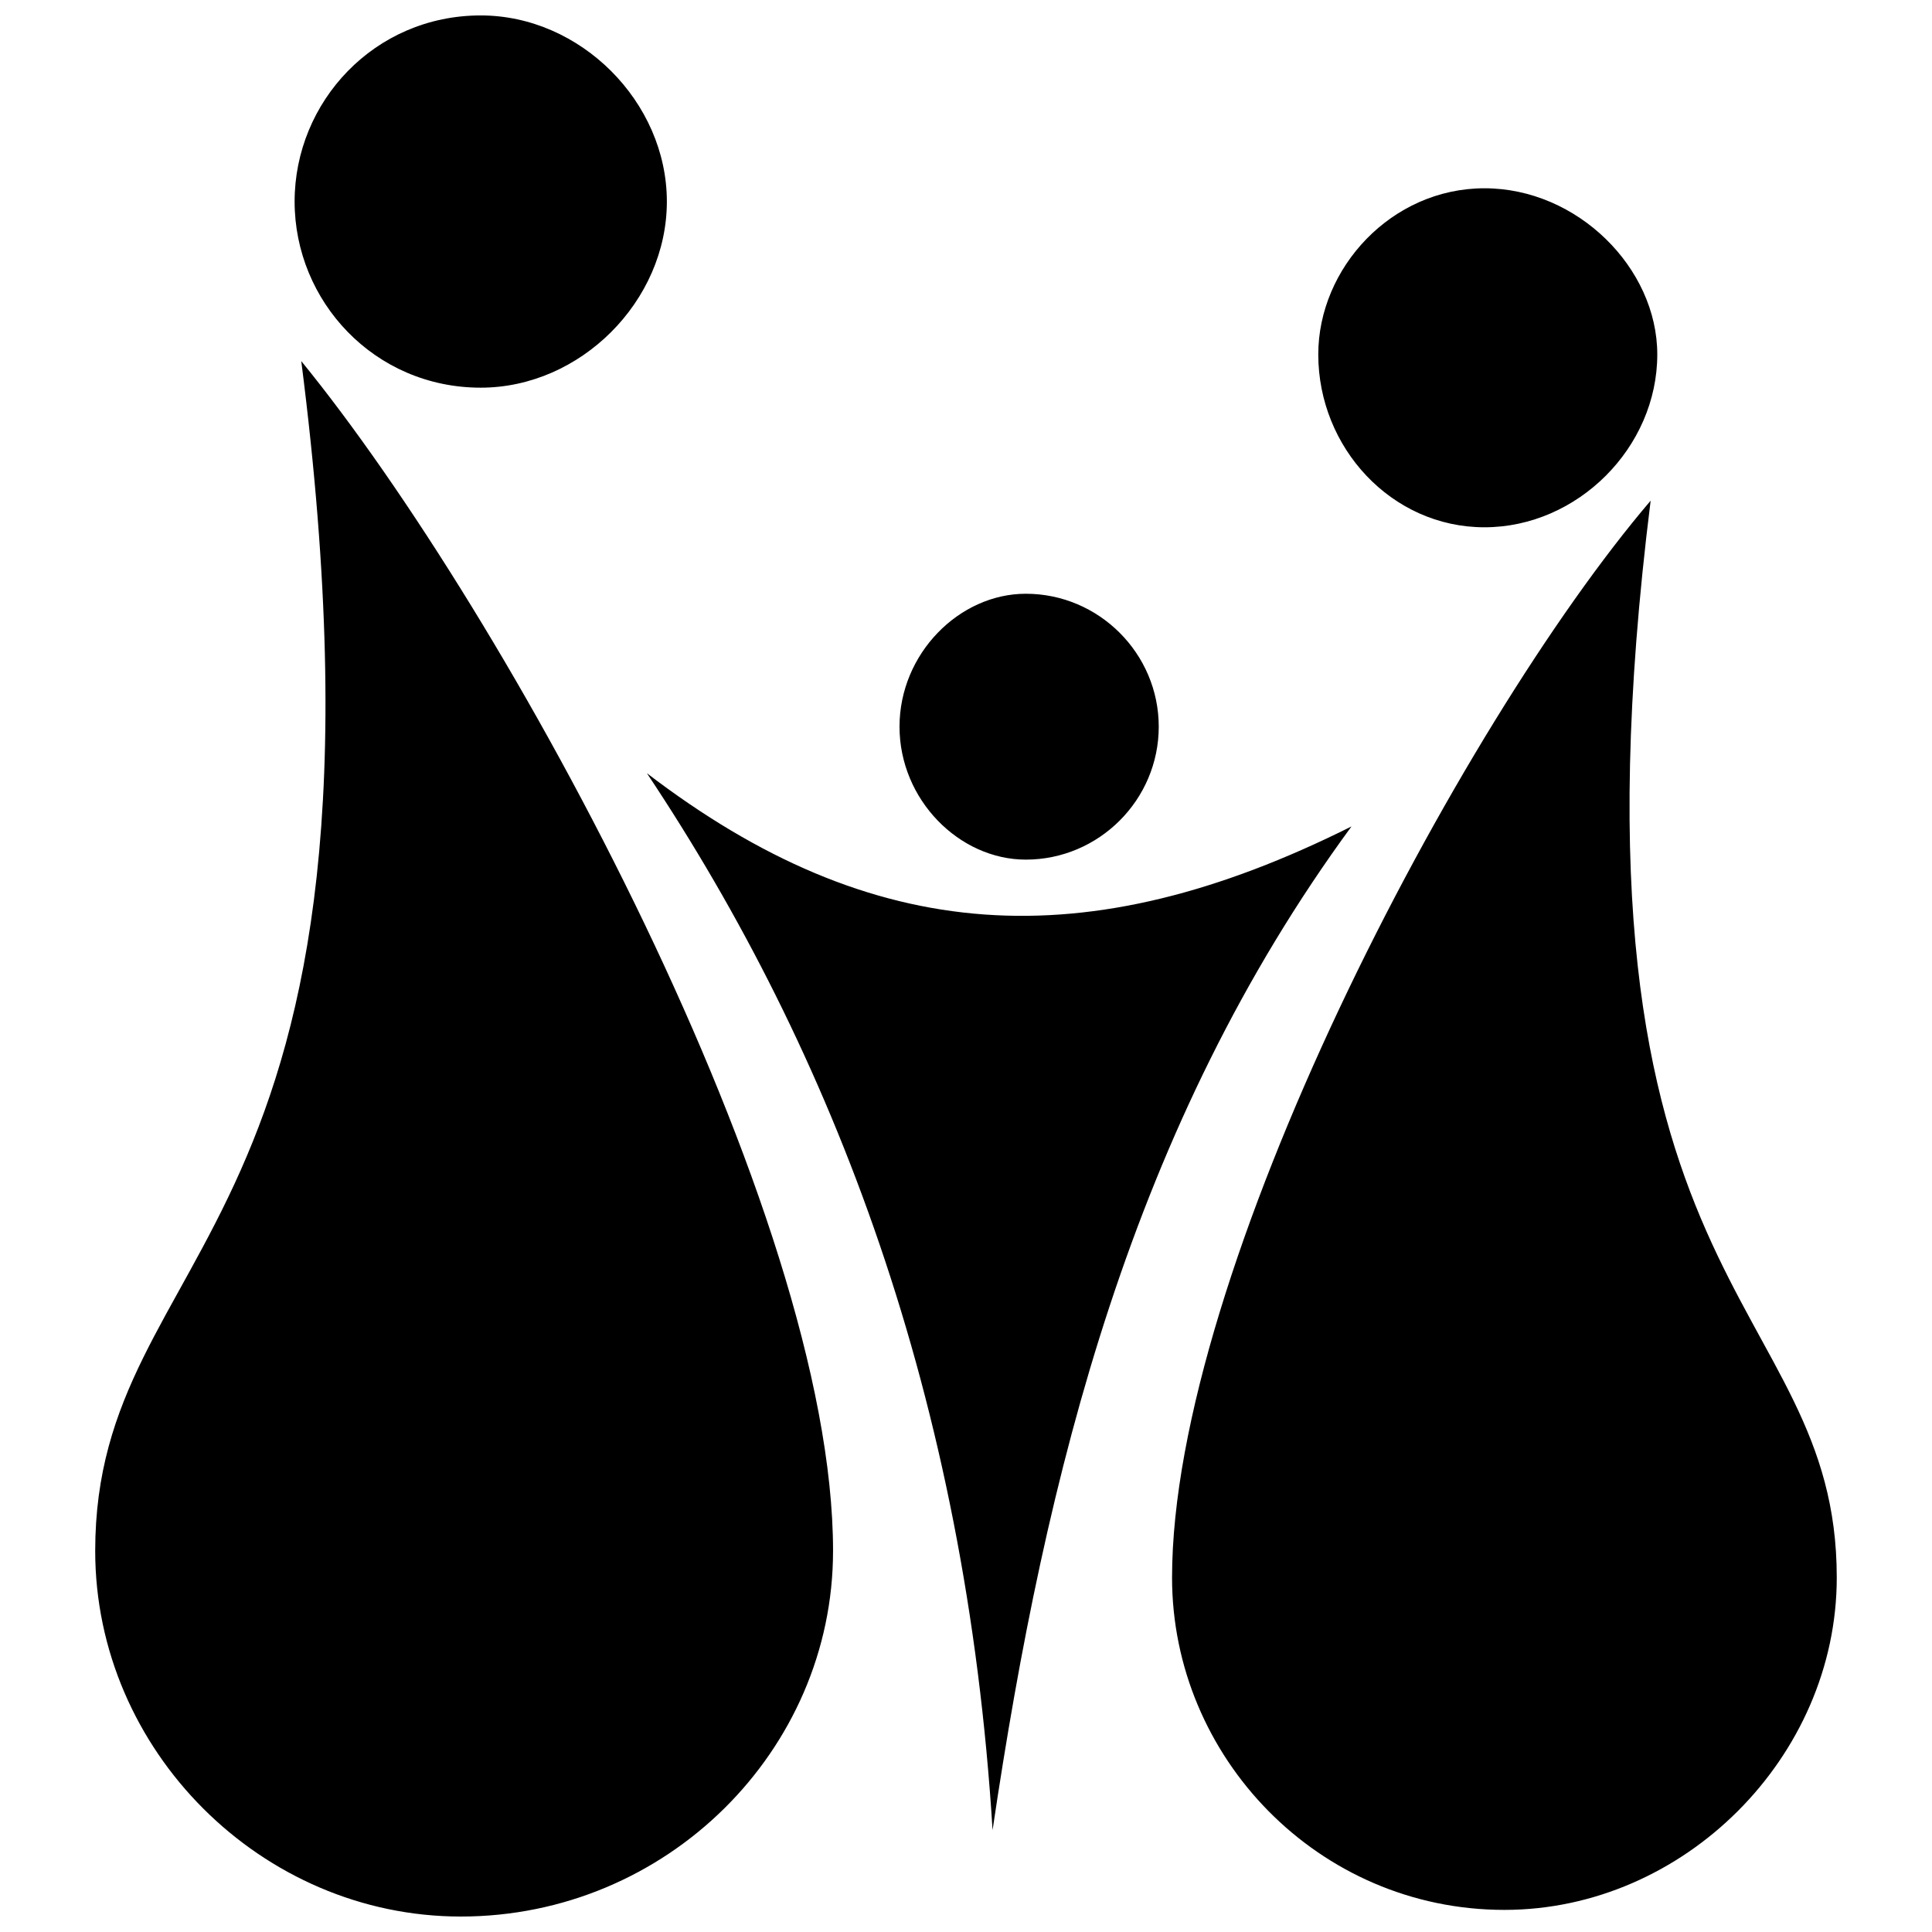 <?xml version="1.0" encoding="UTF-8"?>
<!-- Uploaded to: SVG Repo, www.svgrepo.com, Generator: SVG Repo Mixer Tools -->
<svg width="800px" height="800px" version="1.1" viewBox="144 144 512 512" xmlns="http://www.w3.org/2000/svg">
 <defs>
  <clipPath id="a">
   <path d="m169 148.09h462v503.81h-462z"/>
  </clipPath>
 </defs>
 <g clip-path="url(#a)">
  <path d="m271.4 148.09c26.422 0 49.324 22.902 49.324 49.324s-22.902 49.324-49.324 49.324c-28.184 0-49.324-22.902-49.324-49.324s21.141-49.324 49.324-49.324zm144.45 153.26c-17.617 0-33.469 15.855-33.469 35.23 0 19.379 15.855 35.23 33.469 35.23 19.379 0 35.23-15.855 35.23-35.23 0-19.379-15.855-35.23-35.23-35.23zm86.316 61.656c-58.133 79.27-81.031 170.87-95.125 266-7.047-114.5-42.277-206.11-91.602-280.09 59.895 45.801 116.27 49.324 186.73 14.094zm35.23-169.11c-24.66 0-44.039 21.141-44.039 44.039 0 24.66 19.379 45.801 44.039 45.801 24.66 0 45.801-21.141 45.801-45.801 0-22.902-21.141-44.039-45.801-44.039zm-172.63 361.12c0 52.848-44.039 96.887-98.648 96.887-52.848 0-96.887-44.039-96.887-96.887 0-82.793 84.555-81.031 54.609-315.32 54.609 66.941 140.93 225.48 140.93 315.32zm89.84 7.047c0 47.562 38.754 88.078 88.078 88.078 47.562 0 88.078-40.516 88.078-88.078 0-75.746-75.746-73.984-49.324-285.38-51.086 59.895-126.83 204.34-126.83 285.38z" fill-rule="evenodd"/>
 </g>
</svg>